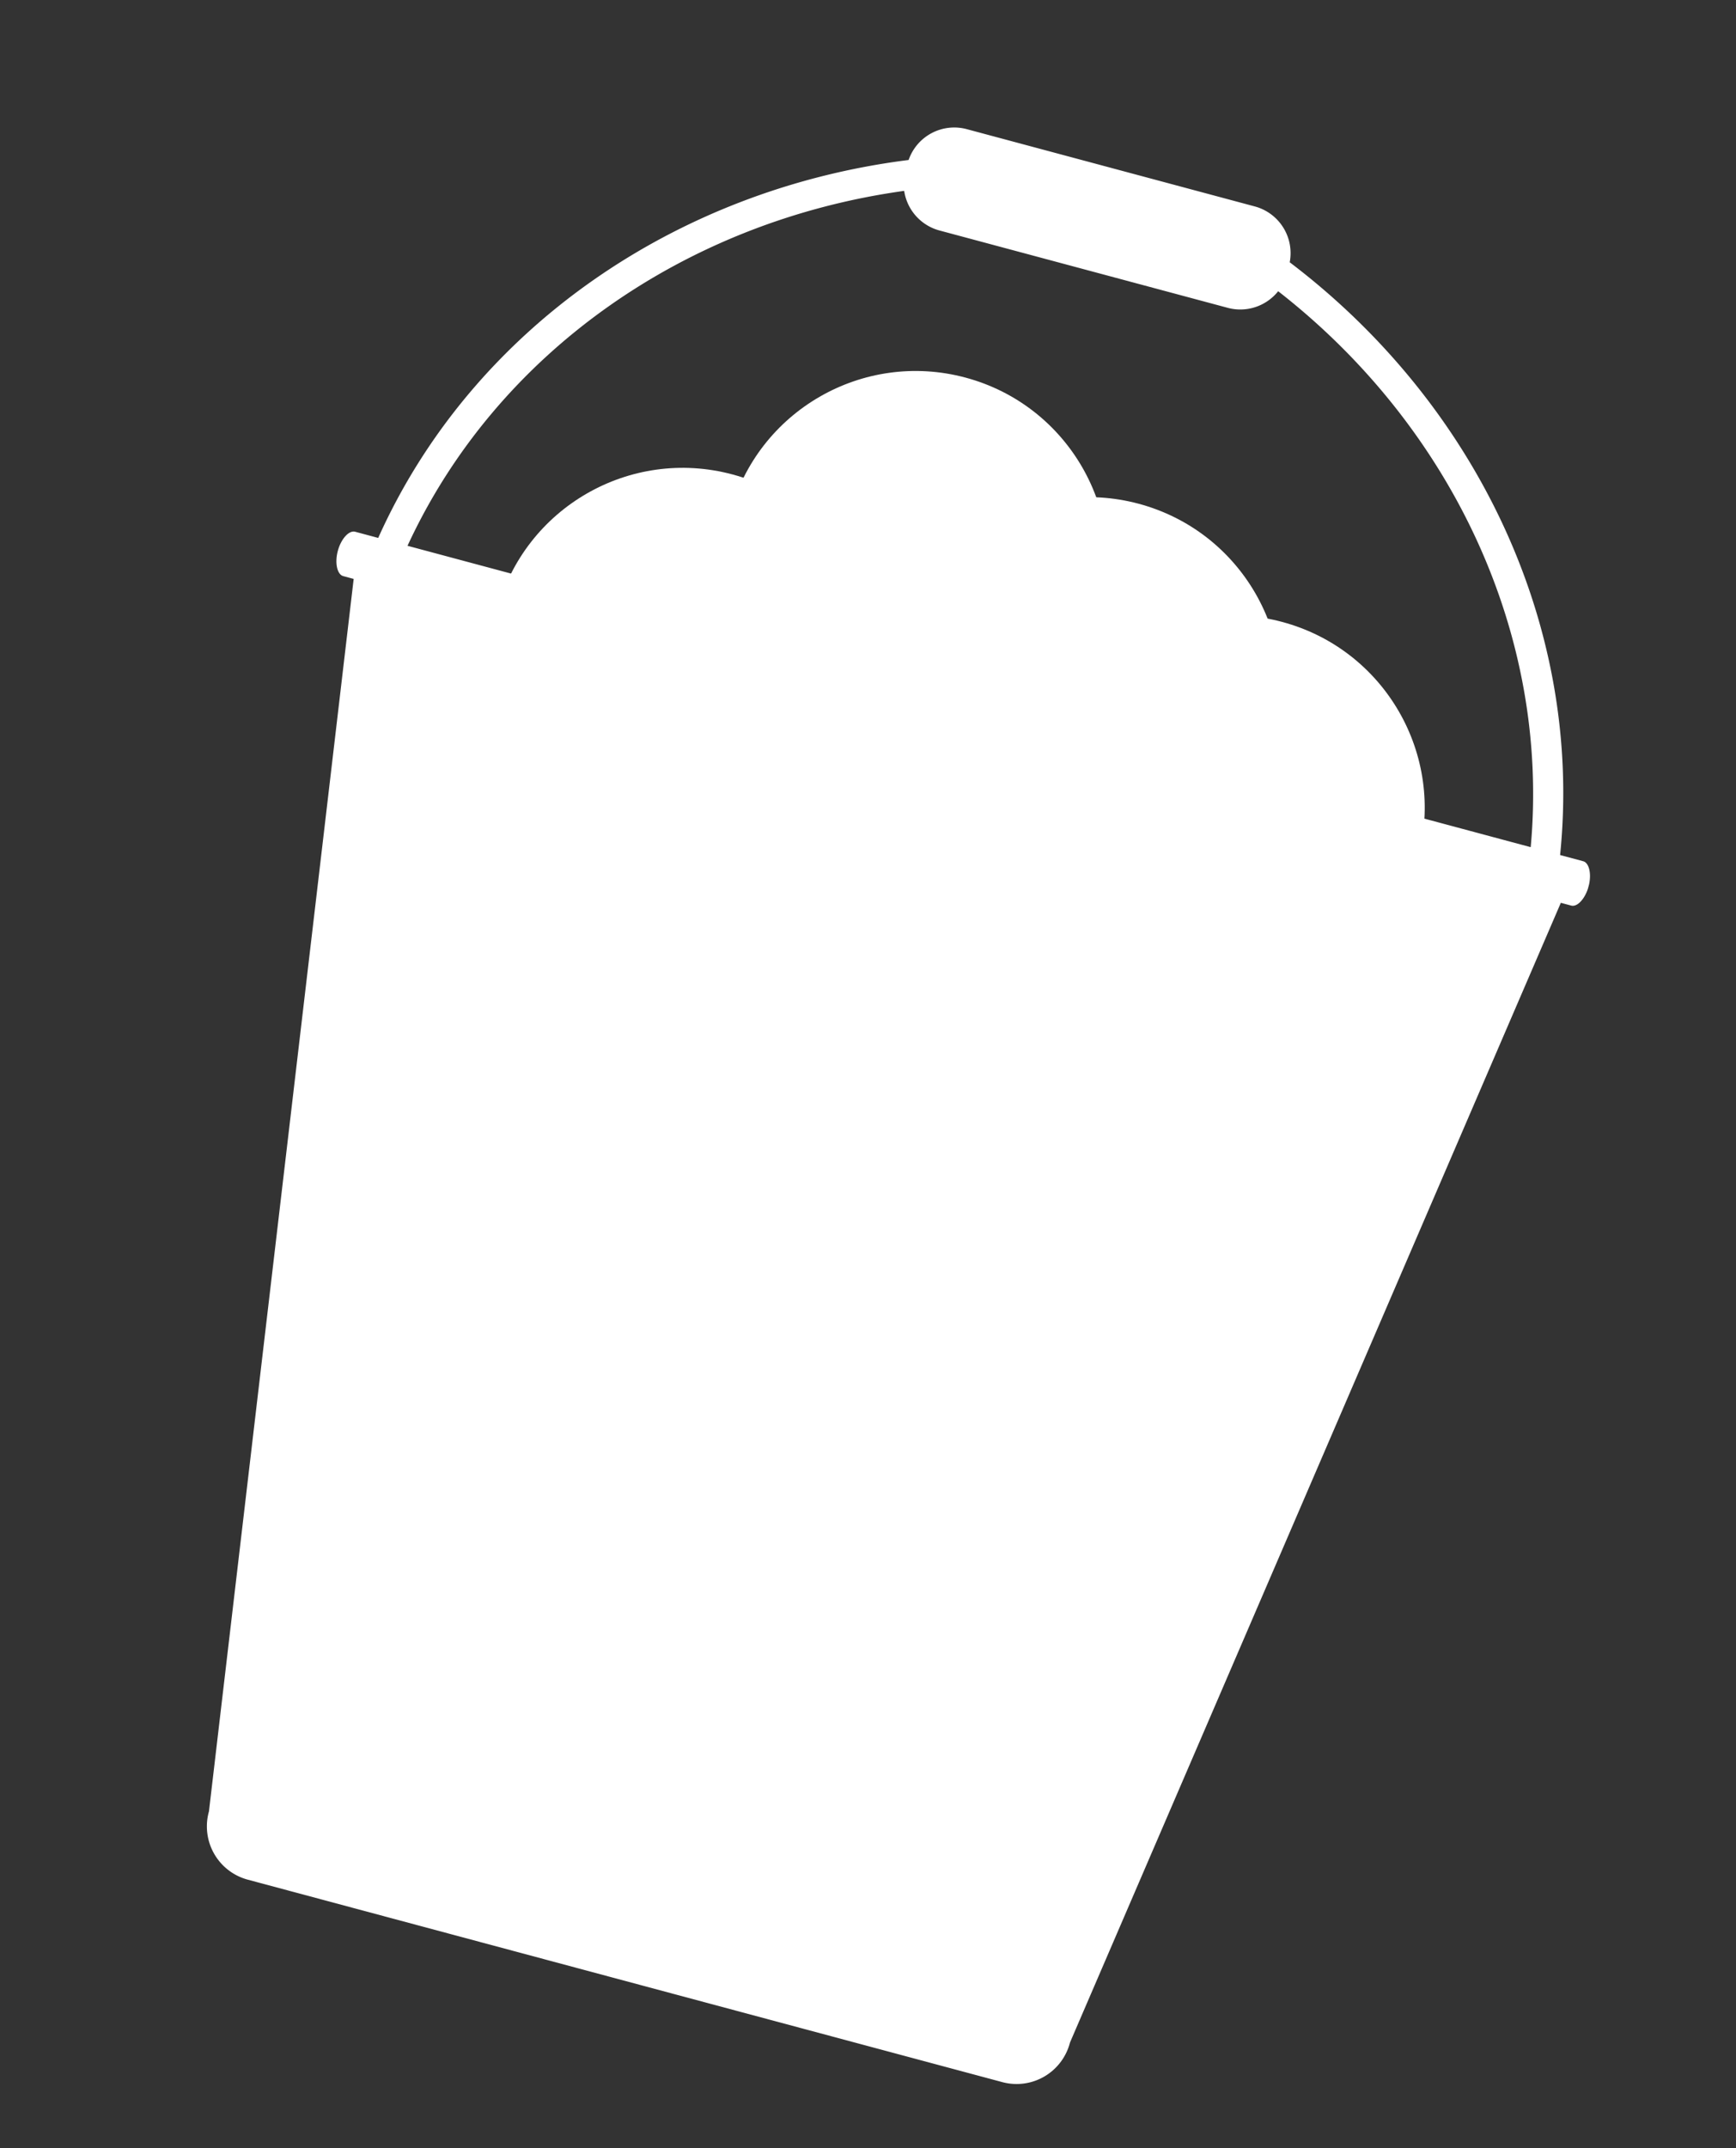 <?xml version="1.0" encoding="UTF-8"?>
<svg xmlns="http://www.w3.org/2000/svg" xmlns:xlink="http://www.w3.org/1999/xlink" width="112.879" height="139.583" viewBox="0 0 112.879 139.583">
  <rect x="0" y="0" width="112.879" height="139.583" fill="#333333" stroke="none"/>
  <defs>
    <clipPath id="clip-path">
      <rect id="Rectangle_218" data-name="Rectangle 218" width="84.185" height="121.95" fill="#fff"></rect>
    </clipPath>
  </defs>
  <g id="Group_462" data-name="Group 462" transform="translate(473.155 -3692.573)">
    <g id="Group_460" data-name="Group 460" transform="matrix(0.966, 0.259, -0.259, 0.966, -441.592, 3692.573)" clip-path="url(#clip-path)">
      <path id="Path_871" data-name="Path 871" d="M.767,35.56c-.416,0-.767.684-.767,1.492s.351,1.493.767,1.493h.7l11.647,79.773v.038a3.584,3.584,0,0,0,3.566,3.594H67.509a3.583,3.583,0,0,0,3.564-3.594l.007-.077L82.722,38.544h.7c.416,0,.767-.684.767-1.493s-.35-1.492-.767-1.492h-1.55C79.507,20.914,69.09,8.687,54.92,2.916A3.142,3.142,0,0,0,51.8,0H32.389a3.14,3.14,0,0,0-3.122,2.914C15.1,8.686,4.678,20.913,2.318,35.56ZM29.508,4.927a3.146,3.146,0,0,0,2.881,1.891H51.8a3.149,3.149,0,0,0,2.882-1.891C67.847,10.487,77.539,21.9,79.894,35.56H4.291C6.646,21.9,16.338,10.486,29.508,4.927" transform="translate(0)" fill="#fff"></path>
    </g>
    <g id="Group_461" data-name="Group 461" transform="matrix(0.966, 0.259, -0.259, 0.966, -441.592, 3692.573)">
      <circle id="Ellipse_26" data-name="Ellipse 26" cx="12.5" cy="12.5" r="12.5" transform="translate(11 25.611)" fill="#fff"></circle>
      <circle id="Ellipse_27" data-name="Ellipse 27" cx="12.5" cy="12.5" r="12.5" transform="translate(48 25.611)" fill="#fff"></circle>
      <circle id="Ellipse_28" data-name="Ellipse 28" cx="12.5" cy="12.5" r="12.5" transform="translate(24 15.611)" fill="#fff"></circle>
      <circle id="Ellipse_29" data-name="Ellipse 29" cx="12.5" cy="12.5" r="12.5" transform="translate(37 20.611)" fill="#fff"></circle>
    </g>
  </g>
</svg>
